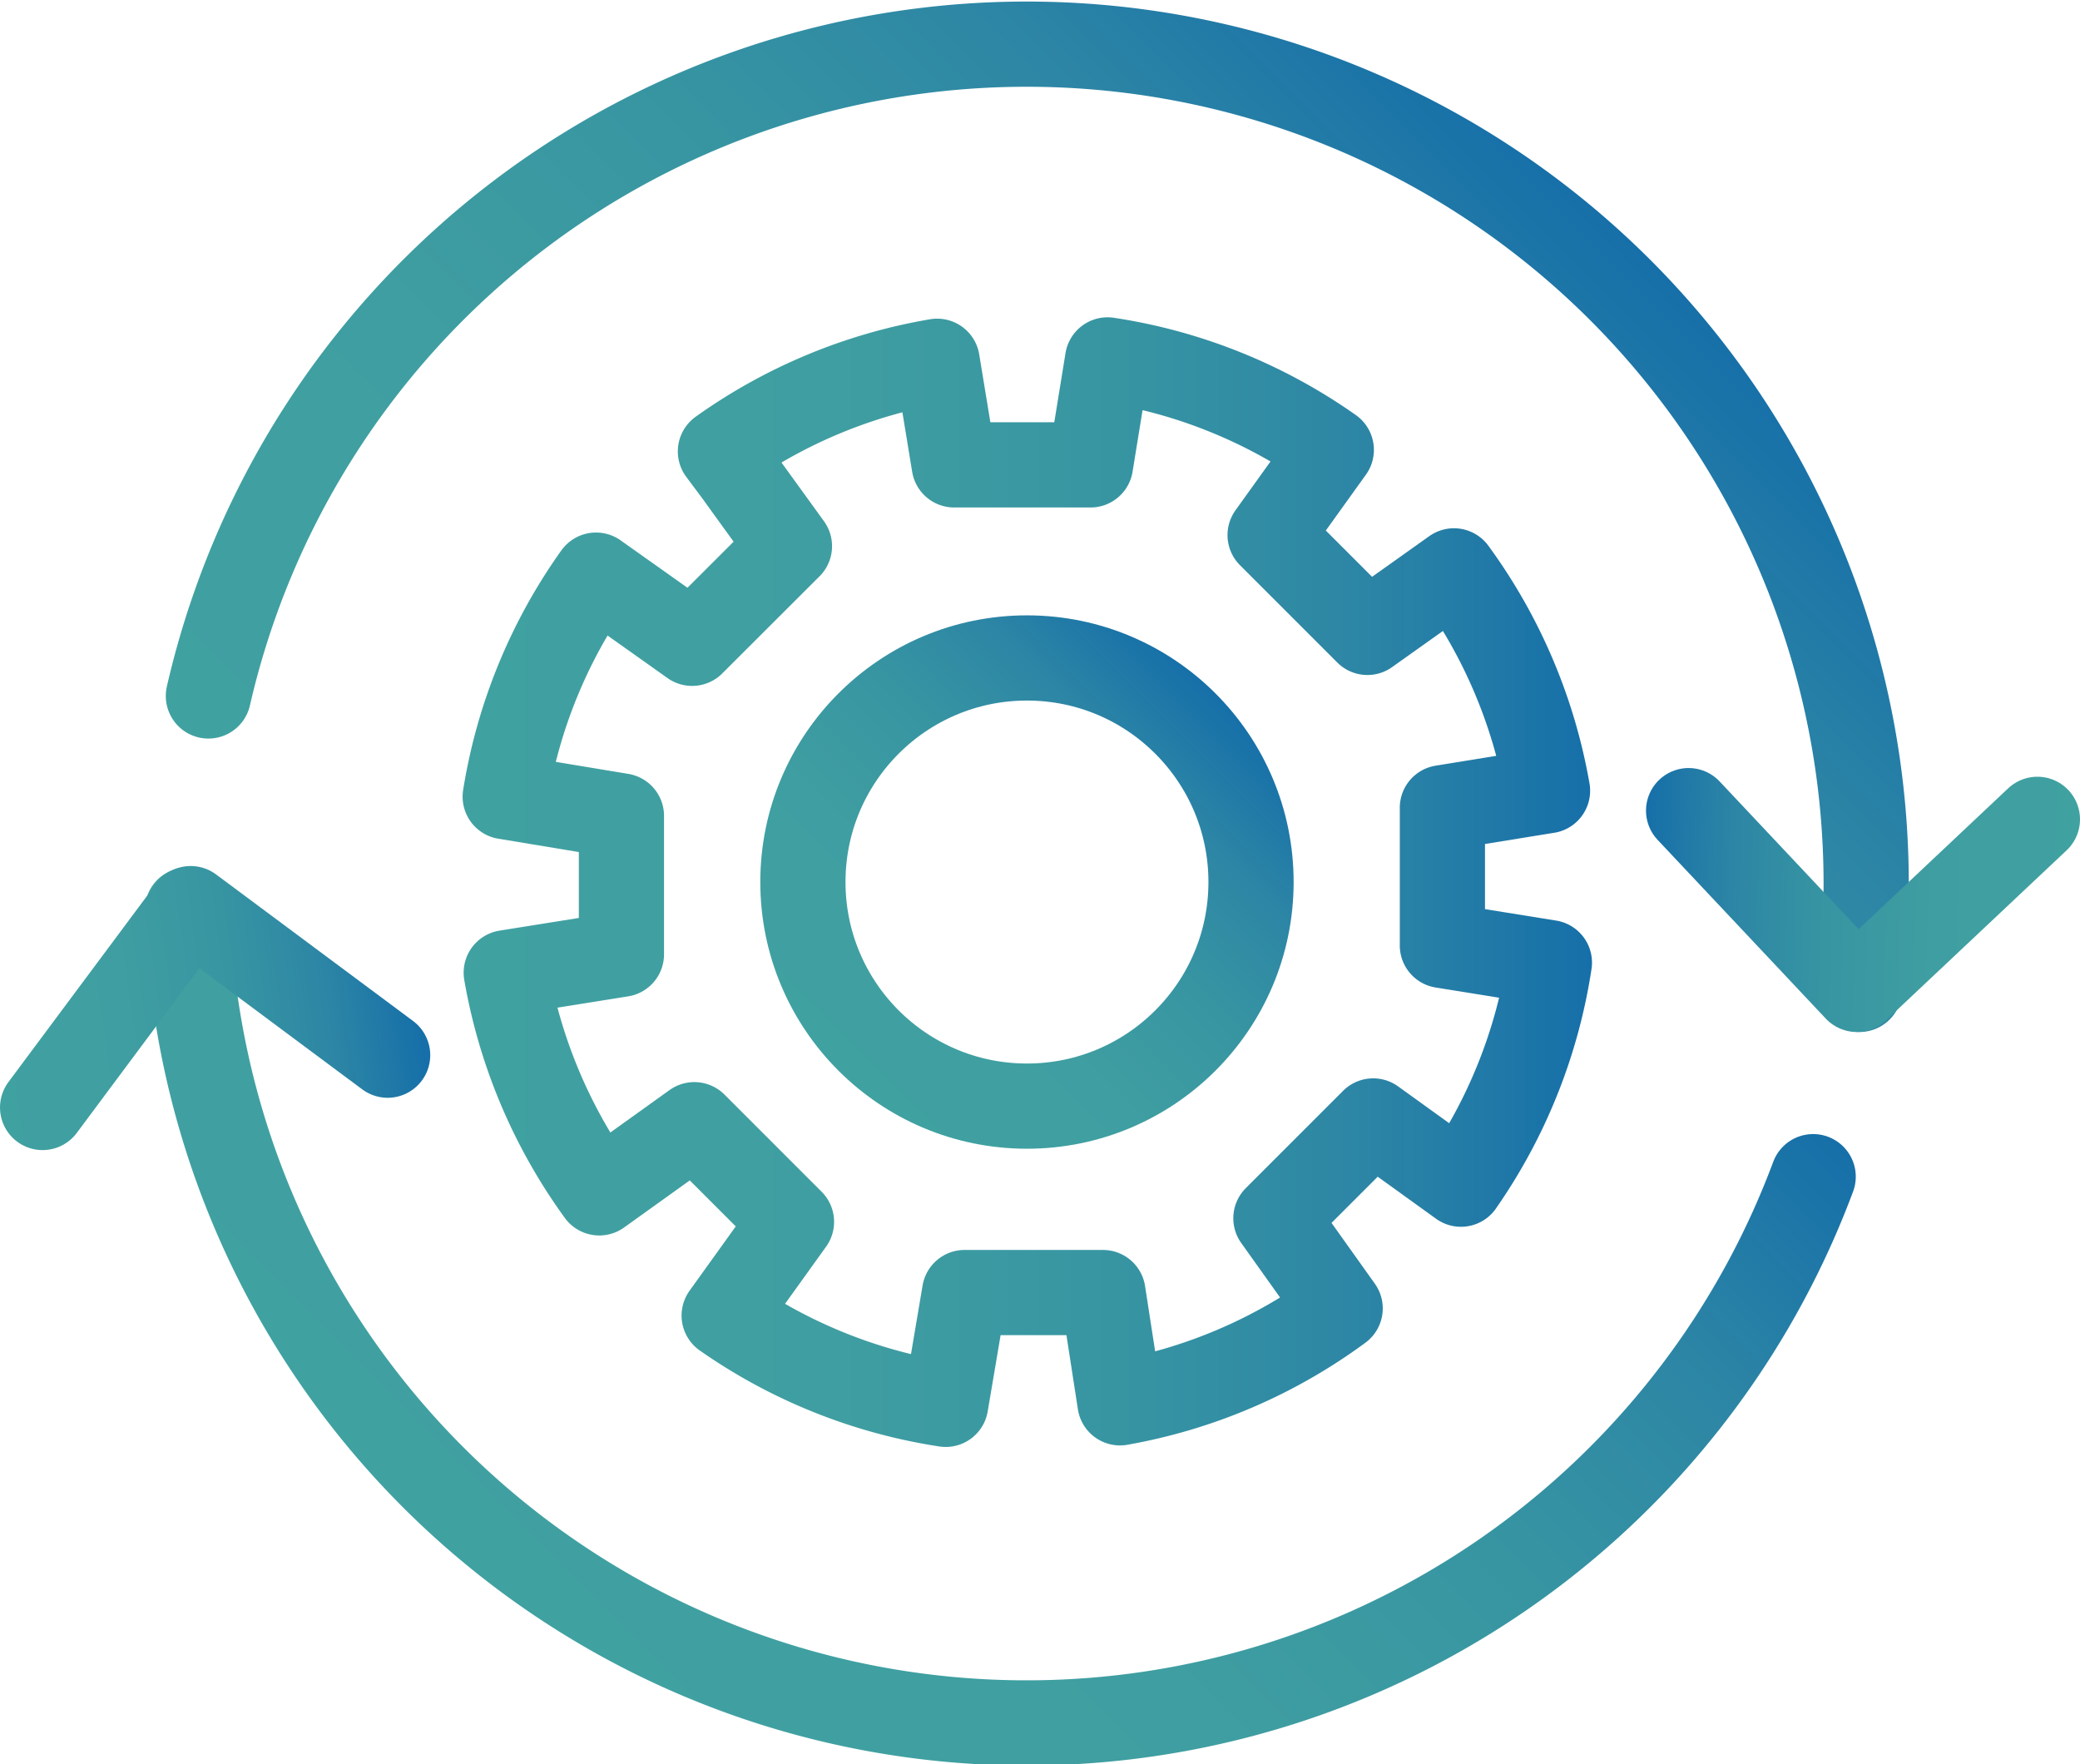 <svg xmlns="http://www.w3.org/2000/svg" xmlns:xlink="http://www.w3.org/1999/xlink" viewBox="0 0 122.07 103.52"><defs><style>.cls-1,.cls-2,.cls-3,.cls-4,.cls-5,.cls-6{fill:none;stroke-linecap:round;stroke-linejoin:round;stroke-width:5px;}.cls-1{stroke:url(#linear-gradient);}.cls-2{stroke:url(#linear-gradient-2);}.cls-3{stroke:url(#linear-gradient-3);}.cls-4{stroke:url(#linear-gradient-4);}.cls-5{stroke:url(#linear-gradient-5);}.cls-6{stroke:url(#linear-gradient-6);}</style><linearGradient id="linear-gradient" x1="-408.53" y1="660.39" x2="-377.24" y2="660.39" gradientTransform="translate(-128.88 -693.02) rotate(-45)" gradientUnits="userSpaceOnUse"><stop offset="0" stop-color="#40a1a1"></stop><stop offset="0.33" stop-color="#3f9ea1"></stop><stop offset="0.58" stop-color="#3795a2"></stop><stop offset="0.8" stop-color="#2c85a5"></stop><stop offset="1" stop-color="#166fa8"></stop></linearGradient><linearGradient id="linear-gradient-2" x1="27.16" y1="51.76" x2="93.43" y2="51.76" gradientTransform="matrix(1, 0, 0, 1, 0, 0)" xlink:href="#linear-gradient"></linearGradient><linearGradient id="linear-gradient-3" x1="-444.64" y1="668.19" x2="-369.99" y2="668.19" xlink:href="#linear-gradient"></linearGradient><linearGradient id="linear-gradient-4" x1="-421.63" y1="655.26" x2="-341.12" y2="655.26" xlink:href="#linear-gradient"></linearGradient><linearGradient id="linear-gradient-5" x1="-1.15" y1="58.25" x2="24.33" y2="58.25" gradientTransform="matrix(0.99, -0.14, 0.14, 0.99, -8.01, 2.46)" xlink:href="#linear-gradient"></linearGradient><linearGradient id="linear-gradient-6" x1="109.43" y1="52.15" x2="134.91" y2="52.15" gradientTransform="translate(229.73 108.7) rotate(-178.28)" xlink:href="#linear-gradient"></linearGradient></defs><g id="Layer_2" data-name="Layer 2"><g id="Layer_1-2" data-name="Layer 1"><circle class="cls-1" cx="60.27" cy="51.76" r="13.15"></circle><path class="cls-2" d="M90.93,56.49a30.83,30.83,0,0,1-5.19,13l-5.15-3.71-5.71,5.71,3.77,5.29a30.81,30.81,0,0,1-12.92,5.54l-1-6.47H56.61L55.5,82.41a30.78,30.78,0,0,1-13-5.21l3.95-5.5L40.75,66l-5.58,4a31,31,0,0,1-5.46-12.92L36.47,56V47.88l-6.82-1.13a30.74,30.74,0,0,1,5.33-13l5.64,4,5.71-5.7L44,28.83l-.72-1-1-1.34A30.74,30.74,0,0,1,55,21.2l1,6.08H64l1-6.16A30.73,30.73,0,0,1,78.13,26.4l-3.59,5,5.71,5.71,5.08-3.61a30.84,30.84,0,0,1,5.49,12.9l-6.17,1v8.08Z"></path><path class="cls-3" d="M106.41,69.05A49.27,49.27,0,0,1,11,53.4"></path><path class="cls-4" d="M12.23,40.84a49.27,49.27,0,0,1,96.9,17.22"></path><polyline class="cls-5" points="2.5 64.99 11.19 53.32 22.75 61.92"></polyline><polyline class="cls-6" points="119.57 48.08 108.97 58.06 99.1 47.57"></polyline></g></g></svg>